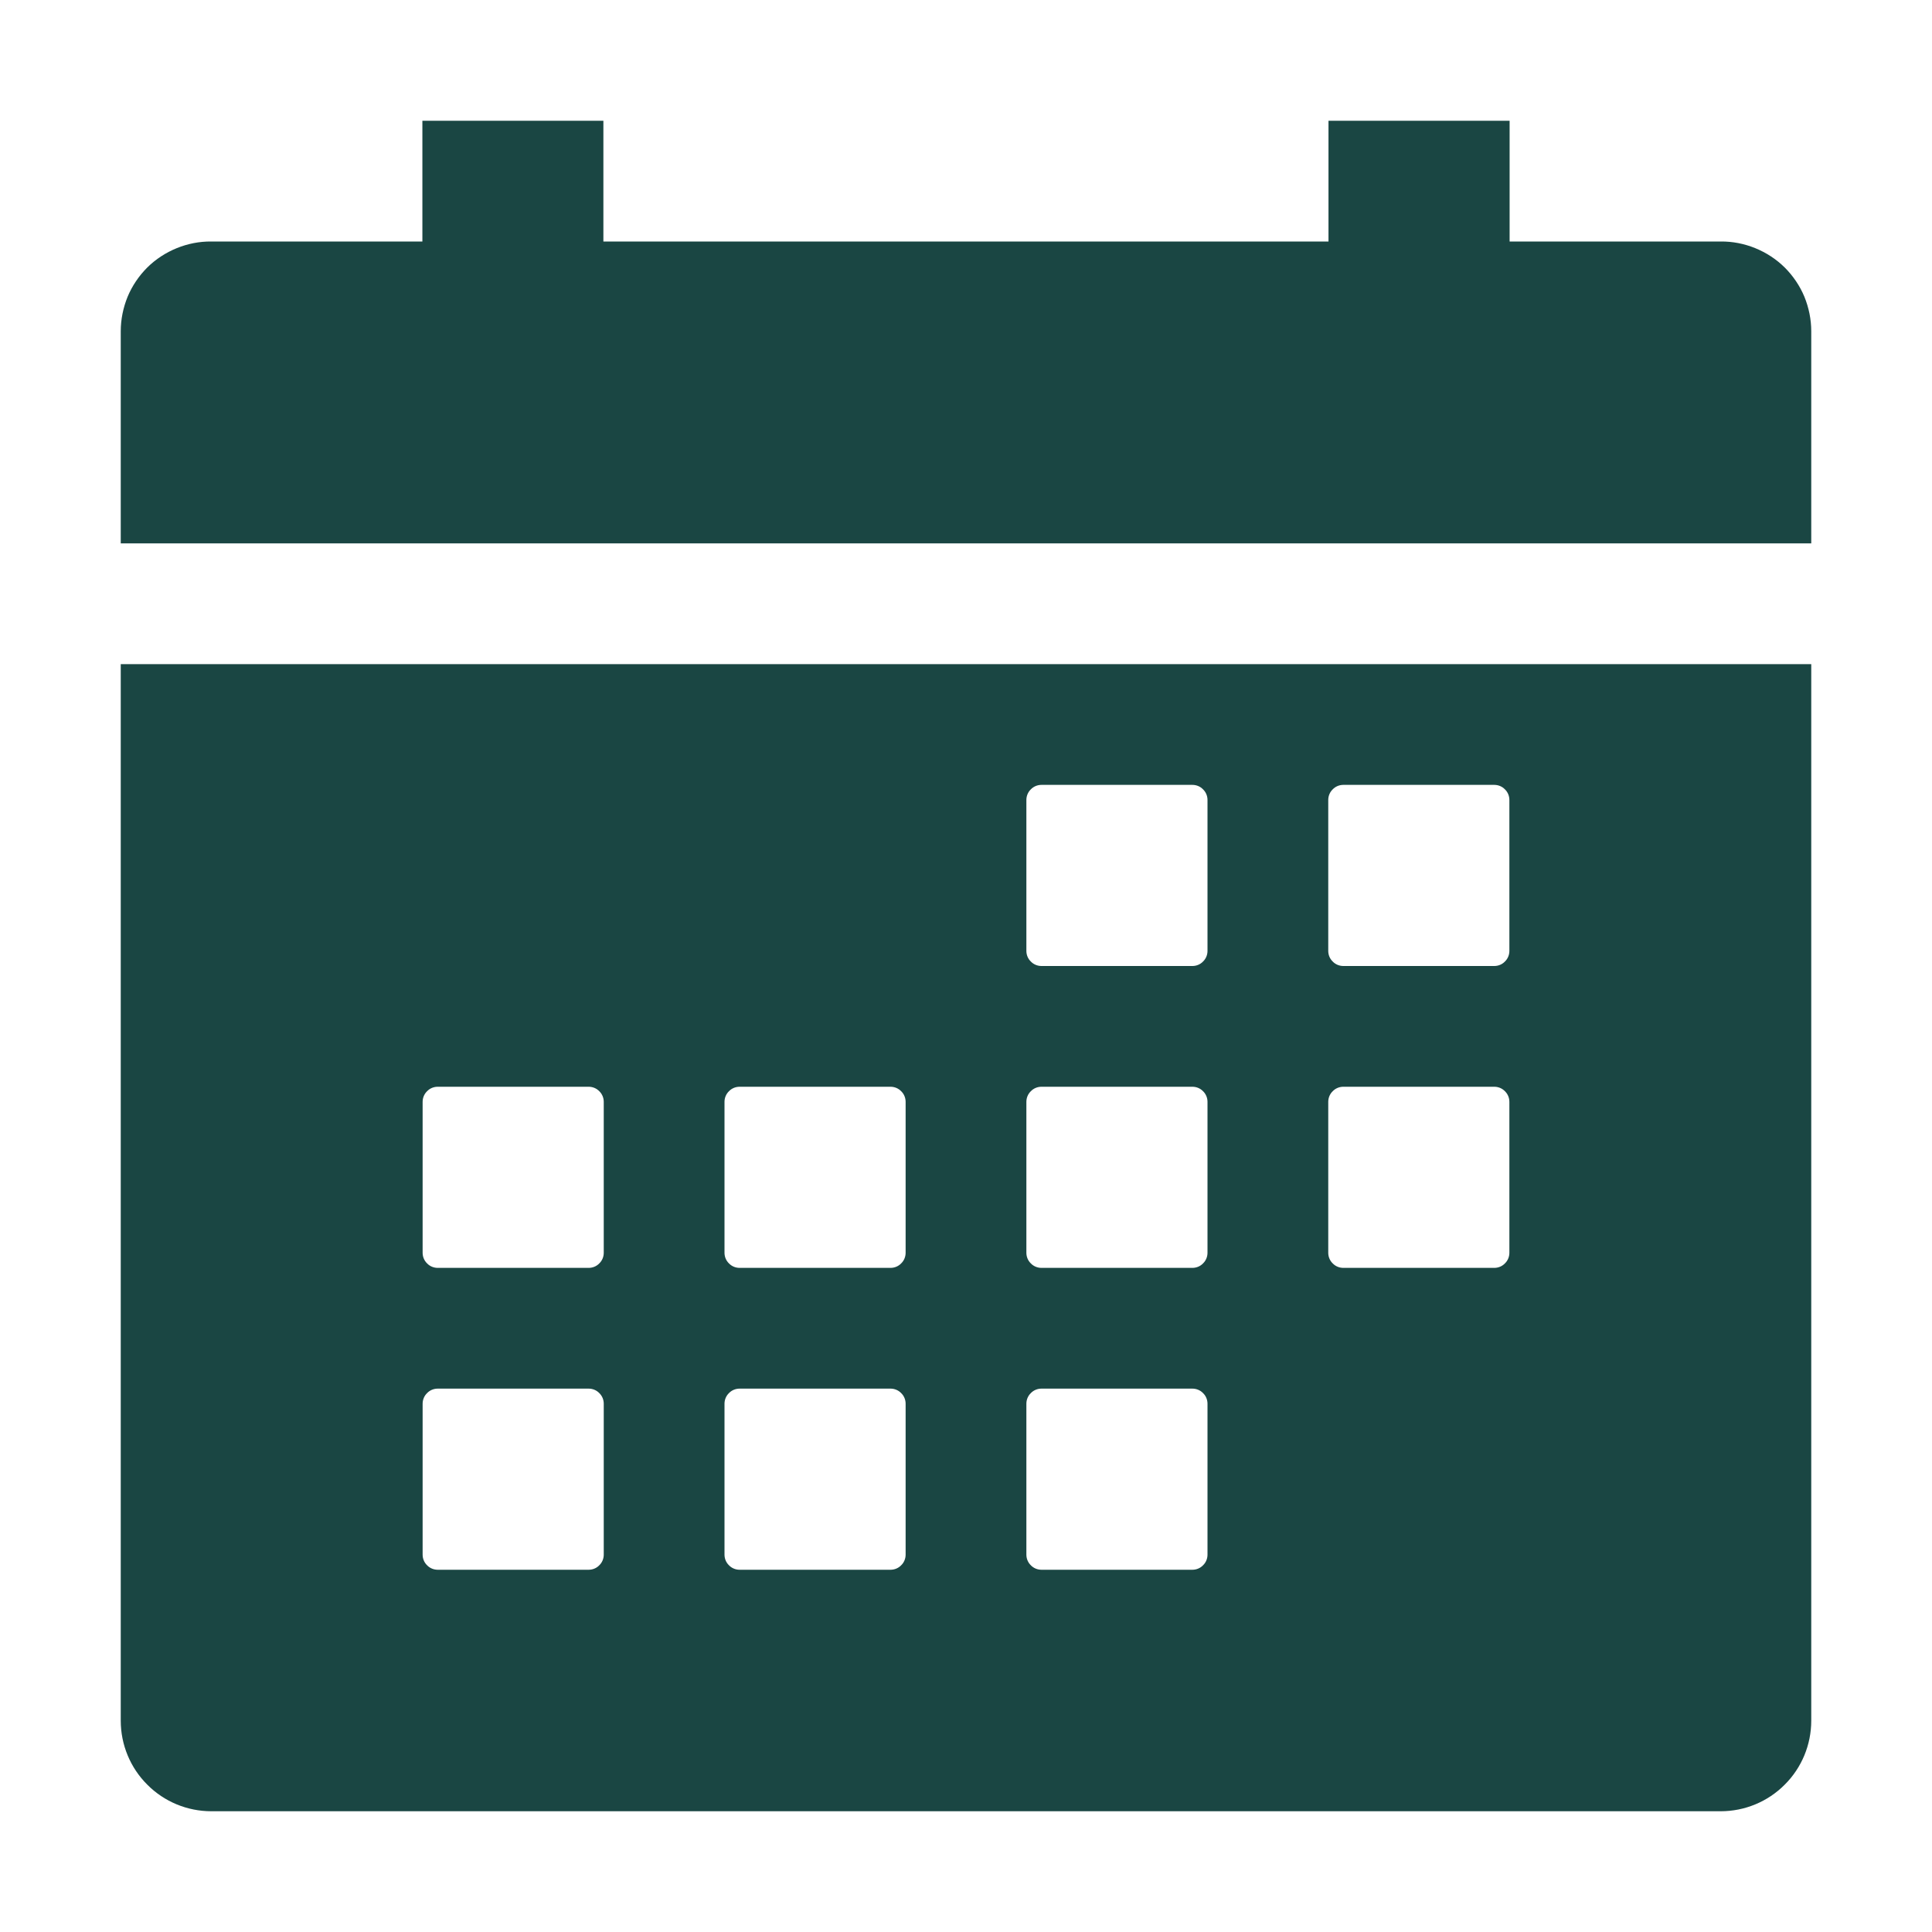 <?xml version="1.0" encoding="UTF-8"?> <svg xmlns="http://www.w3.org/2000/svg" width="16" height="16" viewBox="0 0 16 16" fill="none"><path d="M1 14.25C1 14.449 1.079 14.64 1.22 14.78C1.36 14.921 1.551 15 1.75 15H14.25C14.449 15 14.64 14.921 14.78 14.78C14.921 14.64 15 14.449 15 14.25V5.5H1V14.25ZM11 6.625C11 6.592 11.013 6.56 11.037 6.537C11.06 6.513 11.092 6.5 11.125 6.5H12.375C12.408 6.5 12.44 6.513 12.463 6.537C12.487 6.56 12.5 6.592 12.5 6.625V7.875C12.5 7.908 12.487 7.94 12.463 7.963C12.44 7.987 12.408 8 12.375 8H11.125C11.092 8 11.06 7.987 11.037 7.963C11.013 7.94 11 7.908 11 7.875V6.625ZM11 9.125C11 9.092 11.013 9.06 11.037 9.037C11.06 9.013 11.092 9 11.125 9H12.375C12.408 9 12.44 9.013 12.463 9.037C12.487 9.06 12.5 9.092 12.5 9.125V10.375C12.5 10.408 12.487 10.44 12.463 10.463C12.44 10.487 12.408 10.5 12.375 10.5H11.125C11.092 10.5 11.06 10.487 11.037 10.463C11.013 10.44 11 10.408 11 10.375V9.125ZM8.5 6.625C8.5 6.592 8.513 6.56 8.537 6.537C8.56 6.513 8.592 6.5 8.625 6.5H9.875C9.908 6.5 9.94 6.513 9.963 6.537C9.987 6.56 10 6.592 10 6.625V7.875C10 7.908 9.987 7.94 9.963 7.963C9.94 7.987 9.908 8 9.875 8H8.625C8.592 8 8.56 7.987 8.537 7.963C8.513 7.94 8.5 7.908 8.5 7.875V6.625ZM8.5 9.125C8.5 9.092 8.513 9.06 8.537 9.037C8.56 9.013 8.592 9 8.625 9H9.875C9.908 9 9.94 9.013 9.963 9.037C9.987 9.06 10 9.092 10 9.125V10.375C10 10.408 9.987 10.44 9.963 10.463C9.94 10.487 9.908 10.5 9.875 10.5H8.625C8.592 10.5 8.56 10.487 8.537 10.463C8.513 10.44 8.5 10.408 8.5 10.375V9.125ZM8.5 11.625C8.5 11.592 8.513 11.56 8.537 11.537C8.56 11.513 8.592 11.5 8.625 11.5H9.875C9.908 11.5 9.94 11.513 9.963 11.537C9.987 11.56 10 11.592 10 11.625V12.875C10 12.908 9.987 12.94 9.963 12.963C9.94 12.987 9.908 13 9.875 13H8.625C8.592 13 8.56 12.987 8.537 12.963C8.513 12.94 8.5 12.908 8.5 12.875V11.625ZM6 9.125C6 9.092 6.013 9.06 6.037 9.037C6.06 9.013 6.092 9 6.125 9H7.375C7.408 9 7.44 9.013 7.463 9.037C7.487 9.06 7.5 9.092 7.5 9.125V10.375C7.5 10.408 7.487 10.44 7.463 10.463C7.44 10.487 7.408 10.5 7.375 10.5H6.125C6.092 10.5 6.06 10.487 6.037 10.463C6.013 10.44 6 10.408 6 10.375V9.125ZM6 11.625C6 11.592 6.013 11.56 6.037 11.537C6.06 11.513 6.092 11.5 6.125 11.5H7.375C7.408 11.5 7.44 11.513 7.463 11.537C7.487 11.56 7.5 11.592 7.5 11.625V12.875C7.5 12.908 7.487 12.94 7.463 12.963C7.44 12.987 7.408 13 7.375 13H6.125C6.092 13 6.06 12.987 6.037 12.963C6.013 12.94 6 12.908 6 12.875V11.625ZM3.5 9.125C3.5 9.092 3.513 9.06 3.537 9.037C3.56 9.013 3.592 9 3.625 9H4.875C4.908 9 4.94 9.013 4.963 9.037C4.987 9.06 5 9.092 5 9.125V10.375C5 10.408 4.987 10.44 4.963 10.463C4.94 10.487 4.908 10.5 4.875 10.5H3.625C3.592 10.5 3.56 10.487 3.537 10.463C3.513 10.44 3.5 10.408 3.5 10.375V9.125ZM3.5 11.625C3.5 11.592 3.513 11.56 3.537 11.537C3.56 11.513 3.592 11.5 3.625 11.5H4.875C4.908 11.5 4.94 11.513 4.963 11.537C4.987 11.56 5 11.592 5 11.625V12.875C5 12.908 4.987 12.94 4.963 12.963C4.94 12.987 4.908 13 4.875 13H3.625C3.592 13 3.56 12.987 3.537 12.963C3.513 12.94 3.5 12.908 3.5 12.875V11.625ZM14.25 2H12.502V1H11.002V2H4.997V1H3.498V2H1.75C1.652 1.999 1.555 2.018 1.464 2.055C1.373 2.092 1.29 2.146 1.22 2.215C1.151 2.284 1.095 2.366 1.057 2.457C1.02 2.548 1 2.645 1 2.743V4.5H15V2.743C15 2.645 14.98 2.548 14.943 2.457C14.905 2.366 14.849 2.284 14.78 2.215C14.71 2.146 14.627 2.092 14.536 2.055C14.445 2.018 14.348 1.999 14.25 2Z" fill="#1A4643"></path></svg> 
